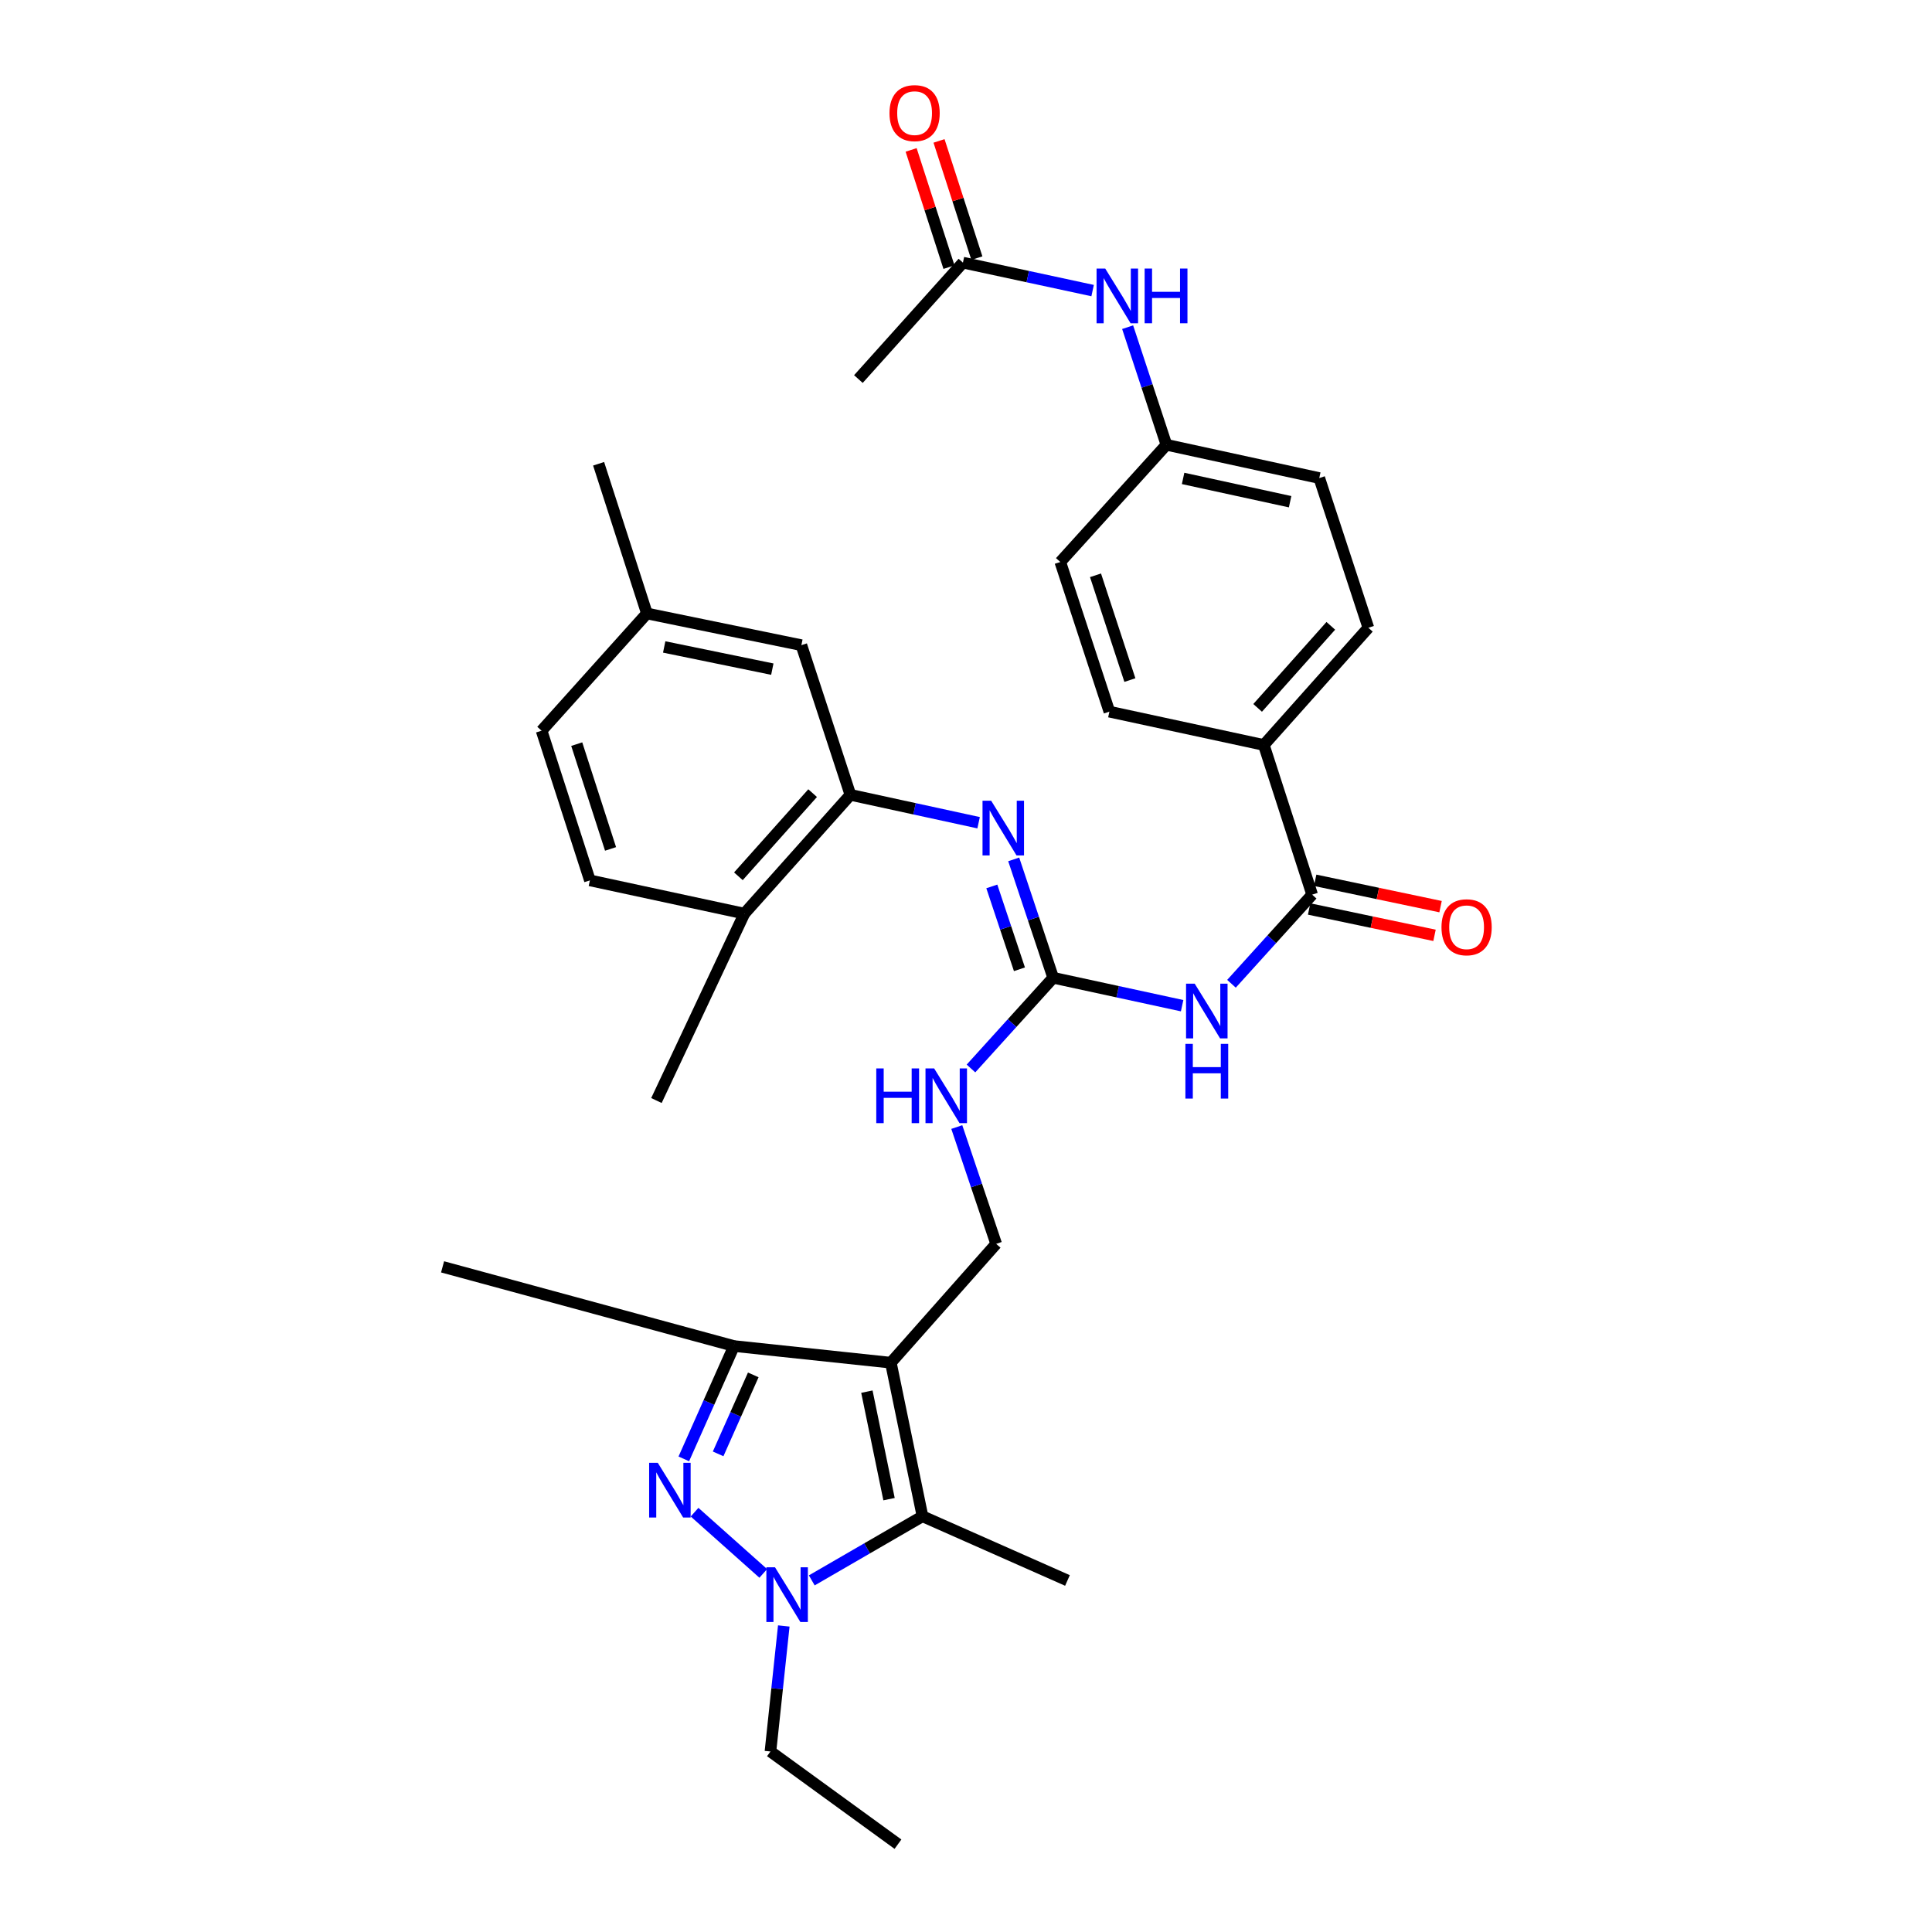 <?xml version='1.0' encoding='iso-8859-1'?>
<svg version='1.1' baseProfile='full'
              xmlns='http://www.w3.org/2000/svg'
                      xmlns:rdkit='http://www.rdkit.org/xml'
                      xmlns:xlink='http://www.w3.org/1999/xlink'
                  xml:space='preserve'
width='1000px' height='1000px' viewBox='0 0 1000 1000'>
<!-- END OF HEADER -->
<rect style='opacity:1.0;fill:#FFFFFF;stroke:none' width='1000' height='1000' x='0' y='0'> </rect>
<path class='bond-2' d='M 461.103,705.327 L 477.484,784.82' style='fill:none;fill-rule:evenodd;stroke:#000000;stroke-width:6px;stroke-linecap:butt;stroke-linejoin:miter;stroke-opacity:1' />
<path class='bond-2' d='M 448.697,720.314 L 460.164,775.959' style='fill:none;fill-rule:evenodd;stroke:#000000;stroke-width:6px;stroke-linecap:butt;stroke-linejoin:miter;stroke-opacity:1' />
<path class='bond-3' d='M 461.103,705.327 L 379.924,696.711' style='fill:none;fill-rule:evenodd;stroke:#000000;stroke-width:6px;stroke-linecap:butt;stroke-linejoin:miter;stroke-opacity:1' />
<path class='bond-9' d='M 461.103,705.327 L 515.616,643.818' style='fill:none;fill-rule:evenodd;stroke:#000000;stroke-width:6px;stroke-linecap:butt;stroke-linejoin:miter;stroke-opacity:1' />
<path class='bond-0' d='M 353.941,755.113 L 366.933,725.912' style='fill:none;fill-rule:evenodd;stroke:#0000FF;stroke-width:6px;stroke-linecap:butt;stroke-linejoin:miter;stroke-opacity:1' />
<path class='bond-0' d='M 366.933,725.912 L 379.924,696.711' style='fill:none;fill-rule:evenodd;stroke:#000000;stroke-width:6px;stroke-linecap:butt;stroke-linejoin:miter;stroke-opacity:1' />
<path class='bond-0' d='M 371.703,752.521 L 380.798,732.081' style='fill:none;fill-rule:evenodd;stroke:#0000FF;stroke-width:6px;stroke-linecap:butt;stroke-linejoin:miter;stroke-opacity:1' />
<path class='bond-0' d='M 380.798,732.081 L 389.892,711.64' style='fill:none;fill-rule:evenodd;stroke:#000000;stroke-width:6px;stroke-linecap:butt;stroke-linejoin:miter;stroke-opacity:1' />
<path class='bond-33' d='M 359.505,782.698 L 395.064,814.394' style='fill:none;fill-rule:evenodd;stroke:#0000FF;stroke-width:6px;stroke-linecap:butt;stroke-linejoin:miter;stroke-opacity:1' />
<path class='bond-1' d='M 420.173,818.005 L 448.828,801.413' style='fill:none;fill-rule:evenodd;stroke:#0000FF;stroke-width:6px;stroke-linecap:butt;stroke-linejoin:miter;stroke-opacity:1' />
<path class='bond-1' d='M 448.828,801.413 L 477.484,784.82' style='fill:none;fill-rule:evenodd;stroke:#000000;stroke-width:6px;stroke-linecap:butt;stroke-linejoin:miter;stroke-opacity:1' />
<path class='bond-22' d='M 405.687,841.597 L 402.235,874.086' style='fill:none;fill-rule:evenodd;stroke:#0000FF;stroke-width:6px;stroke-linecap:butt;stroke-linejoin:miter;stroke-opacity:1' />
<path class='bond-22' d='M 402.235,874.086 L 398.784,906.575' style='fill:none;fill-rule:evenodd;stroke:#000000;stroke-width:6px;stroke-linecap:butt;stroke-linejoin:miter;stroke-opacity:1' />
<path class='bond-24' d='M 477.484,784.82 L 552.516,818.045' style='fill:none;fill-rule:evenodd;stroke:#000000;stroke-width:6px;stroke-linecap:butt;stroke-linejoin:miter;stroke-opacity:1' />
<path class='bond-28' d='M 379.924,696.711 L 229.075,655.722' style='fill:none;fill-rule:evenodd;stroke:#000000;stroke-width:6px;stroke-linecap:butt;stroke-linejoin:miter;stroke-opacity:1' />
<path class='bond-4' d='M 611.866,520.543 L 578.495,513.315' style='fill:none;fill-rule:evenodd;stroke:#0000FF;stroke-width:6px;stroke-linecap:butt;stroke-linejoin:miter;stroke-opacity:1' />
<path class='bond-4' d='M 578.495,513.315 L 545.123,506.086' style='fill:none;fill-rule:evenodd;stroke:#000000;stroke-width:6px;stroke-linecap:butt;stroke-linejoin:miter;stroke-opacity:1' />
<path class='bond-6' d='M 637.412,509.2 L 658.291,486.132' style='fill:none;fill-rule:evenodd;stroke:#0000FF;stroke-width:6px;stroke-linecap:butt;stroke-linejoin:miter;stroke-opacity:1' />
<path class='bond-6' d='M 658.291,486.132 L 679.17,463.065' style='fill:none;fill-rule:evenodd;stroke:#000000;stroke-width:6px;stroke-linecap:butt;stroke-linejoin:miter;stroke-opacity:1' />
<path class='bond-5' d='M 545.123,506.086 L 523.85,529.566' style='fill:none;fill-rule:evenodd;stroke:#000000;stroke-width:6px;stroke-linecap:butt;stroke-linejoin:miter;stroke-opacity:1' />
<path class='bond-5' d='M 523.85,529.566 L 502.576,553.046' style='fill:none;fill-rule:evenodd;stroke:#0000FF;stroke-width:6px;stroke-linecap:butt;stroke-linejoin:miter;stroke-opacity:1' />
<path class='bond-7' d='M 545.123,506.086 L 534.908,475.452' style='fill:none;fill-rule:evenodd;stroke:#000000;stroke-width:6px;stroke-linecap:butt;stroke-linejoin:miter;stroke-opacity:1' />
<path class='bond-7' d='M 534.908,475.452 L 524.694,444.819' style='fill:none;fill-rule:evenodd;stroke:#0000FF;stroke-width:6px;stroke-linecap:butt;stroke-linejoin:miter;stroke-opacity:1' />
<path class='bond-7' d='M 527.662,501.696 L 520.512,480.253' style='fill:none;fill-rule:evenodd;stroke:#000000;stroke-width:6px;stroke-linecap:butt;stroke-linejoin:miter;stroke-opacity:1' />
<path class='bond-7' d='M 520.512,480.253 L 513.362,458.809' style='fill:none;fill-rule:evenodd;stroke:#0000FF;stroke-width:6px;stroke-linecap:butt;stroke-linejoin:miter;stroke-opacity:1' />
<path class='bond-11' d='M 679.17,463.065 L 654.156,385.596' style='fill:none;fill-rule:evenodd;stroke:#000000;stroke-width:6px;stroke-linecap:butt;stroke-linejoin:miter;stroke-opacity:1' />
<path class='bond-15' d='M 677.609,470.49 L 710.058,477.31' style='fill:none;fill-rule:evenodd;stroke:#000000;stroke-width:6px;stroke-linecap:butt;stroke-linejoin:miter;stroke-opacity:1' />
<path class='bond-15' d='M 710.058,477.31 L 742.506,484.131' style='fill:none;fill-rule:evenodd;stroke:#FF0000;stroke-width:6px;stroke-linecap:butt;stroke-linejoin:miter;stroke-opacity:1' />
<path class='bond-15' d='M 680.731,455.639 L 713.179,462.46' style='fill:none;fill-rule:evenodd;stroke:#000000;stroke-width:6px;stroke-linecap:butt;stroke-linejoin:miter;stroke-opacity:1' />
<path class='bond-15' d='M 713.179,462.46 L 745.628,469.28' style='fill:none;fill-rule:evenodd;stroke:#FF0000;stroke-width:6px;stroke-linecap:butt;stroke-linejoin:miter;stroke-opacity:1' />
<path class='bond-8' d='M 506.527,425.841 L 473.348,418.626' style='fill:none;fill-rule:evenodd;stroke:#0000FF;stroke-width:6px;stroke-linecap:butt;stroke-linejoin:miter;stroke-opacity:1' />
<path class='bond-8' d='M 473.348,418.626 L 440.17,411.41' style='fill:none;fill-rule:evenodd;stroke:#000000;stroke-width:6px;stroke-linecap:butt;stroke-linejoin:miter;stroke-opacity:1' />
<path class='bond-14' d='M 440.17,411.41 L 385.278,472.895' style='fill:none;fill-rule:evenodd;stroke:#000000;stroke-width:6px;stroke-linecap:butt;stroke-linejoin:miter;stroke-opacity:1' />
<path class='bond-14' d='M 420.616,410.527 L 382.191,453.566' style='fill:none;fill-rule:evenodd;stroke:#000000;stroke-width:6px;stroke-linecap:butt;stroke-linejoin:miter;stroke-opacity:1' />
<path class='bond-16' d='M 440.17,411.41 L 414.794,333.941' style='fill:none;fill-rule:evenodd;stroke:#000000;stroke-width:6px;stroke-linecap:butt;stroke-linejoin:miter;stroke-opacity:1' />
<path class='bond-10' d='M 515.616,643.818 L 505.423,613.587' style='fill:none;fill-rule:evenodd;stroke:#000000;stroke-width:6px;stroke-linecap:butt;stroke-linejoin:miter;stroke-opacity:1' />
<path class='bond-10' d='M 505.423,613.587 L 495.231,583.357' style='fill:none;fill-rule:evenodd;stroke:#0000FF;stroke-width:6px;stroke-linecap:butt;stroke-linejoin:miter;stroke-opacity:1' />
<path class='bond-18' d='M 654.156,385.596 L 708.264,324.929' style='fill:none;fill-rule:evenodd;stroke:#000000;stroke-width:6px;stroke-linecap:butt;stroke-linejoin:miter;stroke-opacity:1' />
<path class='bond-18' d='M 650.947,366.395 L 688.823,323.928' style='fill:none;fill-rule:evenodd;stroke:#000000;stroke-width:6px;stroke-linecap:butt;stroke-linejoin:miter;stroke-opacity:1' />
<path class='bond-19' d='M 654.156,385.596 L 574.217,368.355' style='fill:none;fill-rule:evenodd;stroke:#000000;stroke-width:6px;stroke-linecap:butt;stroke-linejoin:miter;stroke-opacity:1' />
<path class='bond-12' d='M 498.409,135.939 L 531.974,143.173' style='fill:none;fill-rule:evenodd;stroke:#000000;stroke-width:6px;stroke-linecap:butt;stroke-linejoin:miter;stroke-opacity:1' />
<path class='bond-12' d='M 531.974,143.173 L 565.539,150.408' style='fill:none;fill-rule:evenodd;stroke:#0000FF;stroke-width:6px;stroke-linecap:butt;stroke-linejoin:miter;stroke-opacity:1' />
<path class='bond-17' d='M 505.629,133.608 L 495.834,103.271' style='fill:none;fill-rule:evenodd;stroke:#000000;stroke-width:6px;stroke-linecap:butt;stroke-linejoin:miter;stroke-opacity:1' />
<path class='bond-17' d='M 495.834,103.271 L 486.038,72.934' style='fill:none;fill-rule:evenodd;stroke:#FF0000;stroke-width:6px;stroke-linecap:butt;stroke-linejoin:miter;stroke-opacity:1' />
<path class='bond-17' d='M 491.188,138.271 L 481.393,107.934' style='fill:none;fill-rule:evenodd;stroke:#000000;stroke-width:6px;stroke-linecap:butt;stroke-linejoin:miter;stroke-opacity:1' />
<path class='bond-17' d='M 481.393,107.934 L 471.597,77.597' style='fill:none;fill-rule:evenodd;stroke:#FF0000;stroke-width:6px;stroke-linecap:butt;stroke-linejoin:miter;stroke-opacity:1' />
<path class='bond-29' d='M 498.409,135.939 L 444.301,196.201' style='fill:none;fill-rule:evenodd;stroke:#000000;stroke-width:6px;stroke-linecap:butt;stroke-linejoin:miter;stroke-opacity:1' />
<path class='bond-13' d='M 583.661,169.351 L 593.697,199.785' style='fill:none;fill-rule:evenodd;stroke:#0000FF;stroke-width:6px;stroke-linecap:butt;stroke-linejoin:miter;stroke-opacity:1' />
<path class='bond-13' d='M 593.697,199.785 L 603.733,230.219' style='fill:none;fill-rule:evenodd;stroke:#000000;stroke-width:6px;stroke-linecap:butt;stroke-linejoin:miter;stroke-opacity:1' />
<path class='bond-20' d='M 385.278,472.895 L 305.33,455.679' style='fill:none;fill-rule:evenodd;stroke:#000000;stroke-width:6px;stroke-linecap:butt;stroke-linejoin:miter;stroke-opacity:1' />
<path class='bond-30' d='M 385.278,472.895 L 339.769,569.628' style='fill:none;fill-rule:evenodd;stroke:#000000;stroke-width:6px;stroke-linecap:butt;stroke-linejoin:miter;stroke-opacity:1' />
<path class='bond-23' d='M 414.794,333.941 L 334.846,317.535' style='fill:none;fill-rule:evenodd;stroke:#000000;stroke-width:6px;stroke-linecap:butt;stroke-linejoin:miter;stroke-opacity:1' />
<path class='bond-23' d='M 399.751,346.346 L 343.787,334.861' style='fill:none;fill-rule:evenodd;stroke:#000000;stroke-width:6px;stroke-linecap:butt;stroke-linejoin:miter;stroke-opacity:1' />
<path class='bond-26' d='M 708.264,324.929 L 682.854,247.443' style='fill:none;fill-rule:evenodd;stroke:#000000;stroke-width:6px;stroke-linecap:butt;stroke-linejoin:miter;stroke-opacity:1' />
<path class='bond-25' d='M 574.217,368.355 L 548.807,290.886' style='fill:none;fill-rule:evenodd;stroke:#000000;stroke-width:6px;stroke-linecap:butt;stroke-linejoin:miter;stroke-opacity:1' />
<path class='bond-25' d='M 584.825,352.005 L 567.038,297.777' style='fill:none;fill-rule:evenodd;stroke:#000000;stroke-width:6px;stroke-linecap:butt;stroke-linejoin:miter;stroke-opacity:1' />
<path class='bond-34' d='M 305.33,455.679 L 280.325,378.202' style='fill:none;fill-rule:evenodd;stroke:#000000;stroke-width:6px;stroke-linecap:butt;stroke-linejoin:miter;stroke-opacity:1' />
<path class='bond-34' d='M 316.021,439.397 L 298.517,385.163' style='fill:none;fill-rule:evenodd;stroke:#000000;stroke-width:6px;stroke-linecap:butt;stroke-linejoin:miter;stroke-opacity:1' />
<path class='bond-21' d='M 603.733,230.219 L 548.807,290.886' style='fill:none;fill-rule:evenodd;stroke:#000000;stroke-width:6px;stroke-linecap:butt;stroke-linejoin:miter;stroke-opacity:1' />
<path class='bond-35' d='M 603.733,230.219 L 682.854,247.443' style='fill:none;fill-rule:evenodd;stroke:#000000;stroke-width:6px;stroke-linecap:butt;stroke-linejoin:miter;stroke-opacity:1' />
<path class='bond-35' d='M 612.373,247.63 L 667.758,259.687' style='fill:none;fill-rule:evenodd;stroke:#000000;stroke-width:6px;stroke-linecap:butt;stroke-linejoin:miter;stroke-opacity:1' />
<path class='bond-32' d='M 398.784,906.575 L 464.787,954.545' style='fill:none;fill-rule:evenodd;stroke:#000000;stroke-width:6px;stroke-linecap:butt;stroke-linejoin:miter;stroke-opacity:1' />
<path class='bond-27' d='M 334.846,317.535 L 280.325,378.202' style='fill:none;fill-rule:evenodd;stroke:#000000;stroke-width:6px;stroke-linecap:butt;stroke-linejoin:miter;stroke-opacity:1' />
<path class='bond-31' d='M 334.846,317.535 L 309.841,240.049' style='fill:none;fill-rule:evenodd;stroke:#000000;stroke-width:6px;stroke-linecap:butt;stroke-linejoin:miter;stroke-opacity:1' />
<path  class='atom-1' d='M 340.473 757.154
L 349.753 772.154
Q 350.673 773.634, 352.153 776.314
Q 353.633 778.994, 353.713 779.154
L 353.713 757.154
L 357.473 757.154
L 357.473 785.474
L 353.593 785.474
L 343.633 769.074
Q 342.473 767.154, 341.233 764.954
Q 340.033 762.754, 339.673 762.074
L 339.673 785.474
L 335.993 785.474
L 335.993 757.154
L 340.473 757.154
' fill='#0000FF'/>
<path  class='atom-2' d='M 401.148 811.237
L 410.428 826.237
Q 411.348 827.717, 412.828 830.397
Q 414.308 833.077, 414.388 833.237
L 414.388 811.237
L 418.148 811.237
L 418.148 839.557
L 414.268 839.557
L 404.308 823.157
Q 403.148 821.237, 401.908 819.037
Q 400.708 816.837, 400.348 816.157
L 400.348 839.557
L 396.668 839.557
L 396.668 811.237
L 401.148 811.237
' fill='#0000FF'/>
<path  class='atom-5' d='M 618.38 509.15
L 627.66 524.15
Q 628.58 525.63, 630.06 528.31
Q 631.54 530.99, 631.62 531.15
L 631.62 509.15
L 635.38 509.15
L 635.38 537.47
L 631.5 537.47
L 621.54 521.07
Q 620.38 519.15, 619.14 516.95
Q 617.94 514.75, 617.58 514.07
L 617.58 537.47
L 613.9 537.47
L 613.9 509.15
L 618.38 509.15
' fill='#0000FF'/>
<path  class='atom-5' d='M 613.56 540.302
L 617.4 540.302
L 617.4 552.342
L 631.88 552.342
L 631.88 540.302
L 635.72 540.302
L 635.72 568.622
L 631.88 568.622
L 631.88 555.542
L 617.4 555.542
L 617.4 568.622
L 613.56 568.622
L 613.56 540.302
' fill='#0000FF'/>
<path  class='atom-8' d='M 513.031 414.457
L 522.311 429.457
Q 523.231 430.937, 524.711 433.617
Q 526.191 436.297, 526.271 436.457
L 526.271 414.457
L 530.031 414.457
L 530.031 442.777
L 526.151 442.777
L 516.191 426.377
Q 515.031 424.457, 513.791 422.257
Q 512.591 420.057, 512.231 419.377
L 512.231 442.777
L 508.551 442.777
L 508.551 414.457
L 513.031 414.457
' fill='#0000FF'/>
<path  class='atom-11' d='M 453.556 553.015
L 457.396 553.015
L 457.396 565.055
L 471.876 565.055
L 471.876 553.015
L 475.716 553.015
L 475.716 581.335
L 471.876 581.335
L 471.876 568.255
L 457.396 568.255
L 457.396 581.335
L 453.556 581.335
L 453.556 553.015
' fill='#0000FF'/>
<path  class='atom-11' d='M 483.516 553.015
L 492.796 568.015
Q 493.716 569.495, 495.196 572.175
Q 496.676 574.855, 496.756 575.015
L 496.756 553.015
L 500.516 553.015
L 500.516 581.335
L 496.636 581.335
L 486.676 564.935
Q 485.516 563.015, 484.276 560.815
Q 483.076 558.615, 482.716 557.935
L 482.716 581.335
L 479.036 581.335
L 479.036 553.015
L 483.516 553.015
' fill='#0000FF'/>
<path  class='atom-14' d='M 572.063 139.003
L 581.343 154.003
Q 582.263 155.483, 583.743 158.163
Q 585.223 160.843, 585.303 161.003
L 585.303 139.003
L 589.063 139.003
L 589.063 167.323
L 585.183 167.323
L 575.223 150.923
Q 574.063 149.003, 572.823 146.803
Q 571.623 144.603, 571.263 143.923
L 571.263 167.323
L 567.583 167.323
L 567.583 139.003
L 572.063 139.003
' fill='#0000FF'/>
<path  class='atom-14' d='M 592.463 139.003
L 596.303 139.003
L 596.303 151.043
L 610.783 151.043
L 610.783 139.003
L 614.623 139.003
L 614.623 167.323
L 610.783 167.323
L 610.783 154.243
L 596.303 154.243
L 596.303 167.323
L 592.463 167.323
L 592.463 139.003
' fill='#0000FF'/>
<path  class='atom-16' d='M 746.109 479.947
Q 746.109 473.147, 749.469 469.347
Q 752.829 465.547, 759.109 465.547
Q 765.389 465.547, 768.749 469.347
Q 772.109 473.147, 772.109 479.947
Q 772.109 486.827, 768.709 490.747
Q 765.309 494.627, 759.109 494.627
Q 752.869 494.627, 749.469 490.747
Q 746.109 486.867, 746.109 479.947
M 759.109 491.427
Q 763.429 491.427, 765.749 488.547
Q 768.109 485.627, 768.109 479.947
Q 768.109 474.387, 765.749 471.587
Q 763.429 468.747, 759.109 468.747
Q 754.789 468.747, 752.429 471.547
Q 750.109 474.347, 750.109 479.947
Q 750.109 485.667, 752.429 488.547
Q 754.789 491.427, 759.109 491.427
' fill='#FF0000'/>
<path  class='atom-18' d='M 460.395 58.55
Q 460.395 51.75, 463.755 47.95
Q 467.115 44.15, 473.395 44.15
Q 479.675 44.15, 483.035 47.95
Q 486.395 51.75, 486.395 58.55
Q 486.395 65.43, 482.995 69.35
Q 479.595 73.23, 473.395 73.23
Q 467.155 73.23, 463.755 69.35
Q 460.395 65.47, 460.395 58.55
M 473.395 70.03
Q 477.715 70.03, 480.035 67.15
Q 482.395 64.23, 482.395 58.55
Q 482.395 52.99, 480.035 50.19
Q 477.715 47.35, 473.395 47.35
Q 469.075 47.35, 466.715 50.15
Q 464.395 52.95, 464.395 58.55
Q 464.395 64.27, 466.715 67.15
Q 469.075 70.03, 473.395 70.03
' fill='#FF0000'/>
</svg>
